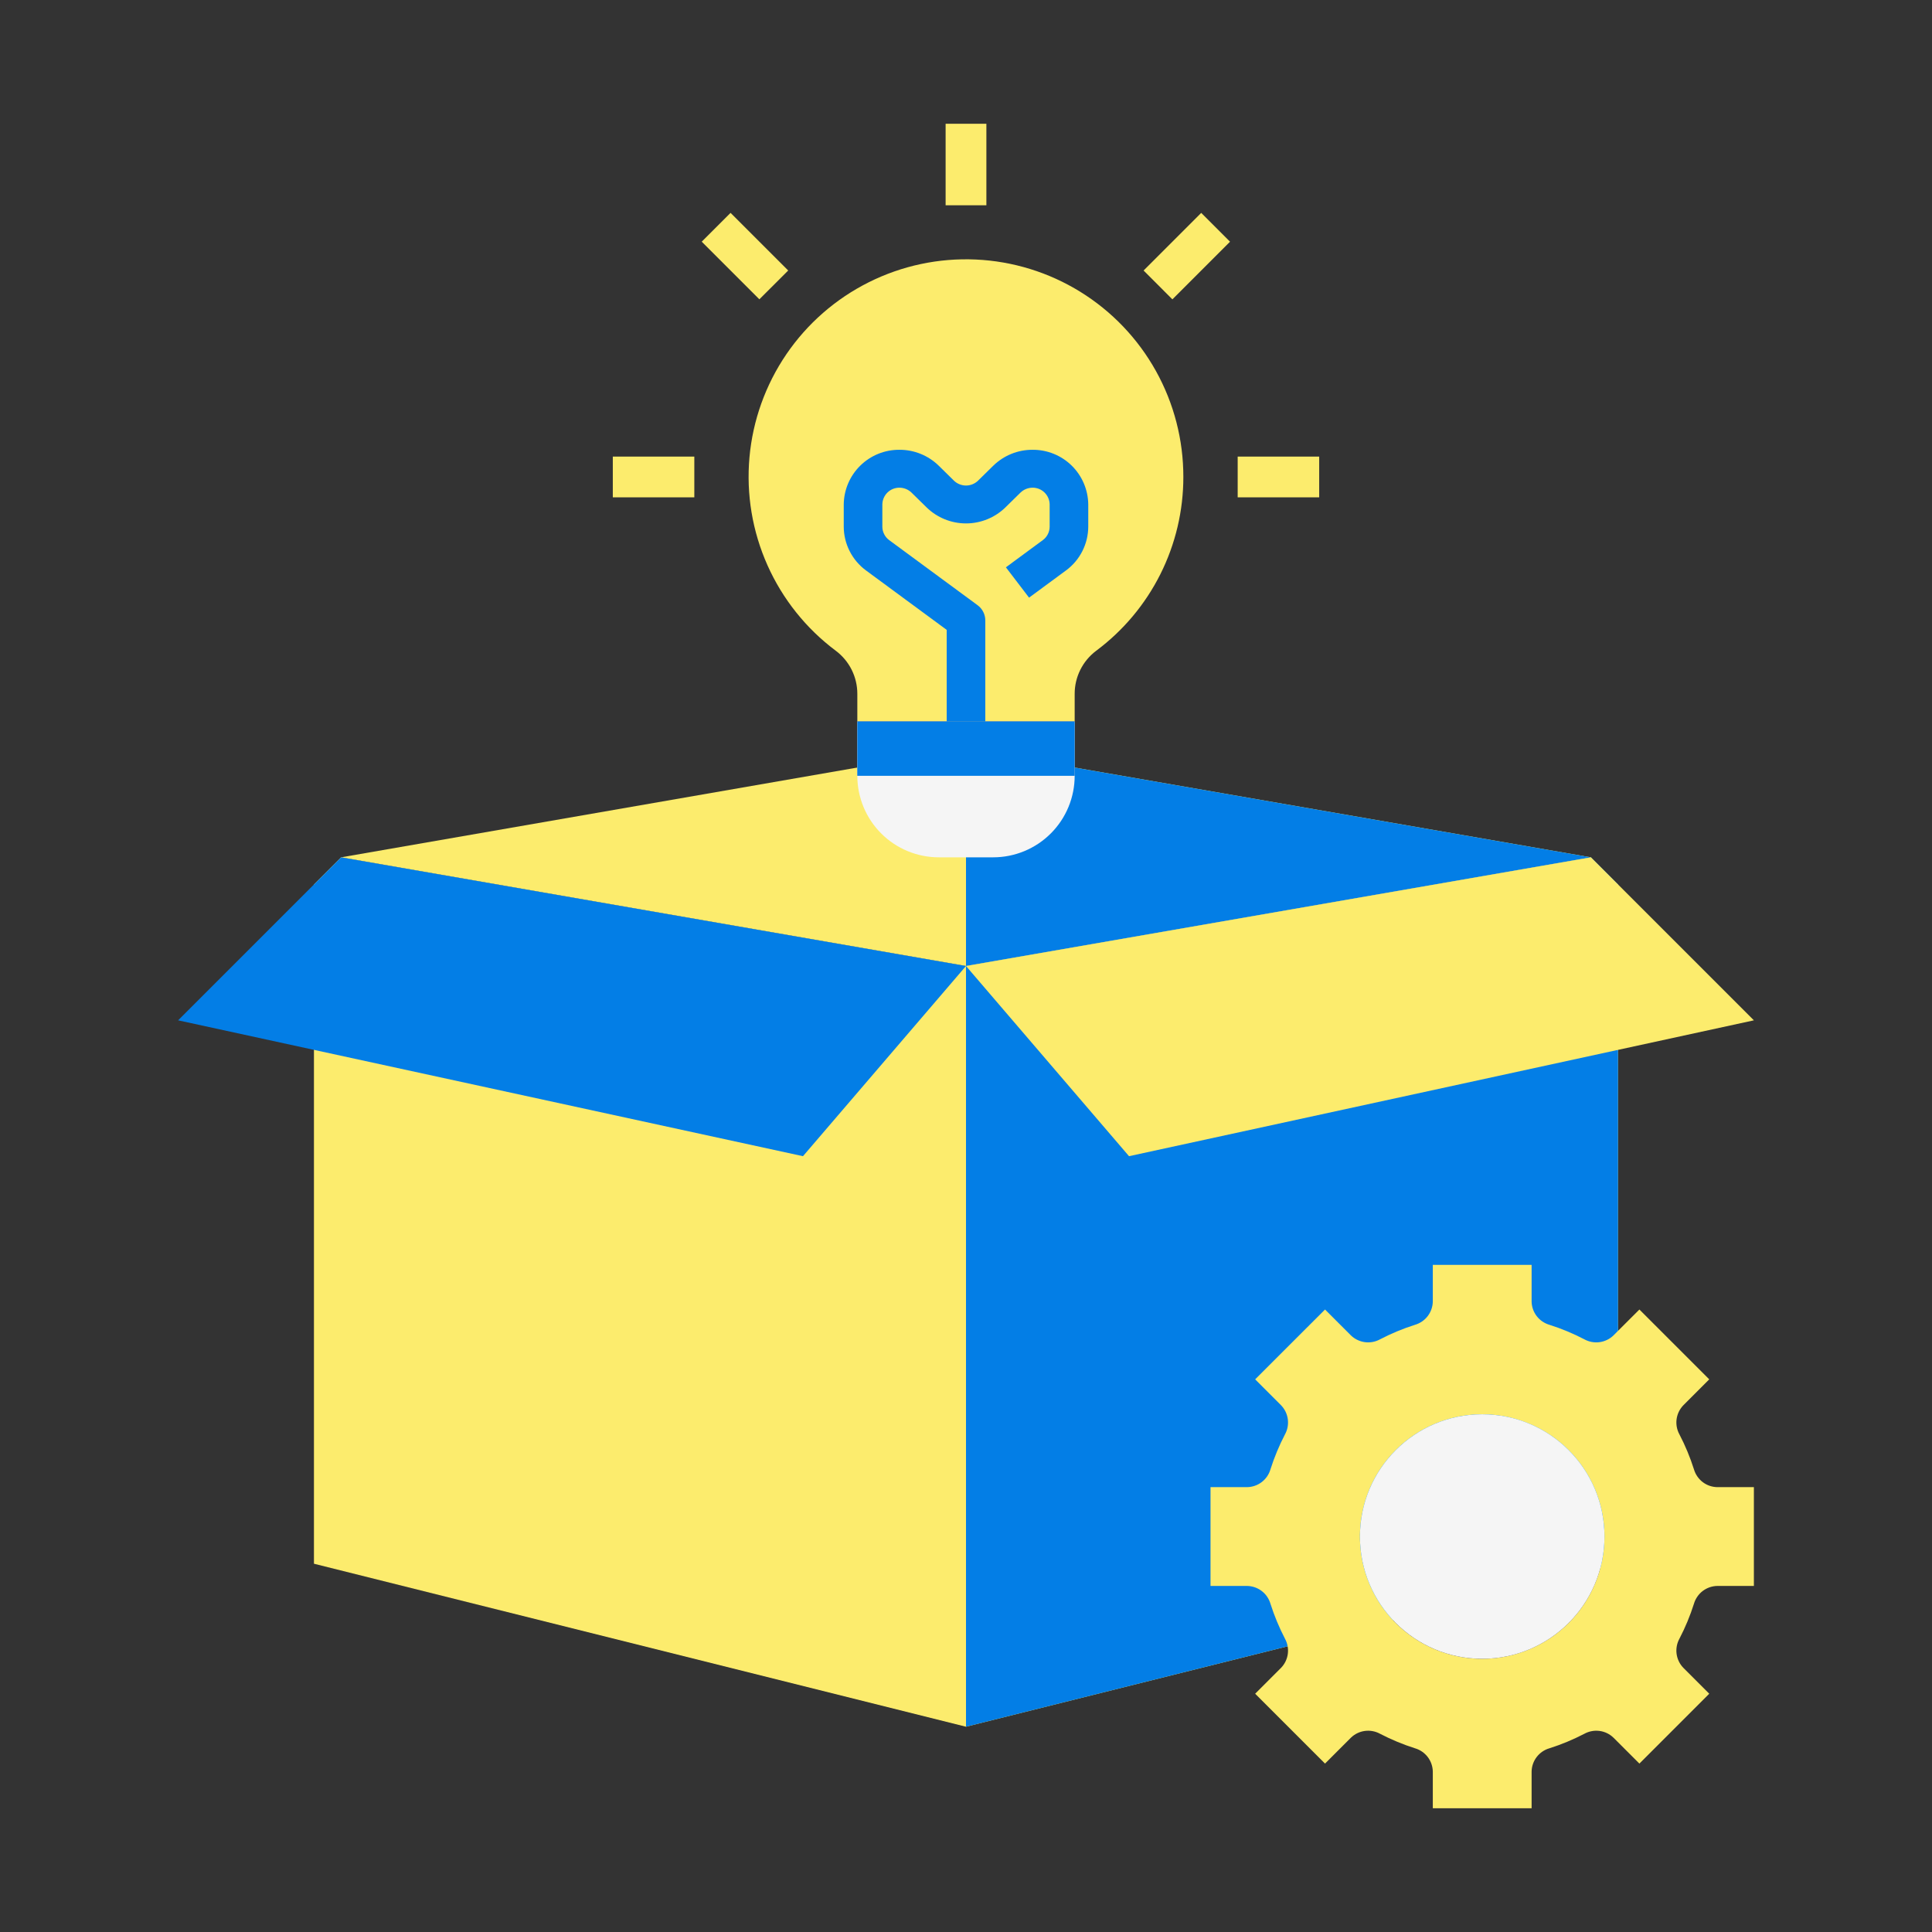 <svg width="100" height="100" viewBox="0 0 100 100" fill="none" xmlns="http://www.w3.org/2000/svg">
<rect x="0" y="0" width="100" height="100" fill="#333333" stroke="none"/>
<path d="M82.344 44.375L50 50L17.656 44.375L16.25 45.781V80.938L50 89.375L83.75 80.938V45.781L82.344 44.375Z" fill="#FCEC6D"/>
<path d="M82.344 44.375L50 50V89.375L83.75 80.938V45.781L82.344 44.375Z" fill="#037EE6"/>
<path d="M88.886 76.974C88.612 76.97 88.348 76.878 88.13 76.712C87.913 76.545 87.755 76.314 87.678 76.051C87.481 75.429 87.23 74.825 86.928 74.246C86.796 74.006 86.744 73.73 86.78 73.458C86.817 73.186 86.939 72.934 87.129 72.737L88.47 71.395L85.1 68.025L84.855 67.78L83.513 69.121C83.316 69.311 83.064 69.433 82.792 69.47C82.52 69.506 82.244 69.454 82.004 69.322C81.425 69.02 80.821 68.769 80.199 68.572C79.936 68.495 79.705 68.337 79.538 68.12C79.372 67.902 79.28 67.638 79.276 67.364V65.469H74.162V67.364C74.157 67.638 74.065 67.902 73.899 68.12C73.733 68.337 73.501 68.495 73.239 68.572C72.617 68.769 72.013 69.02 71.433 69.322C71.193 69.454 70.917 69.506 70.646 69.47C70.374 69.433 70.121 69.311 69.924 69.121L68.583 67.78L64.967 71.395L66.308 72.737C66.499 72.934 66.621 73.186 66.657 73.458C66.693 73.73 66.641 74.006 66.509 74.246C66.208 74.825 65.957 75.429 65.759 76.051C65.683 76.314 65.525 76.545 65.307 76.712C65.09 76.878 64.825 76.97 64.552 76.974H62.656V82.088H64.552C64.825 82.093 65.09 82.185 65.307 82.351C65.525 82.517 65.683 82.749 65.759 83.011C65.957 83.633 66.208 84.237 66.509 84.817C66.641 85.057 66.693 85.333 66.657 85.604C66.621 85.876 66.499 86.129 66.308 86.326L64.967 87.667L68.583 91.283L69.924 89.942C70.121 89.751 70.374 89.629 70.646 89.593C70.917 89.557 71.193 89.609 71.433 89.741C72.013 90.042 72.617 90.293 73.239 90.491C73.501 90.567 73.733 90.725 73.899 90.943C74.065 91.16 74.157 91.425 74.162 91.698V93.594H79.276V91.698C79.28 91.425 79.372 91.16 79.538 90.943C79.705 90.725 79.936 90.567 80.199 90.491C80.821 90.293 81.425 90.042 82.004 89.741C82.244 89.609 82.52 89.557 82.792 89.593C83.064 89.629 83.316 89.751 83.513 89.942L84.855 91.283L88.47 87.667L87.129 86.326C86.939 86.129 86.817 85.876 86.78 85.604C86.744 85.333 86.796 85.057 86.928 84.817C87.23 84.237 87.481 83.633 87.678 83.011C87.755 82.749 87.913 82.517 88.13 82.351C88.348 82.185 88.612 82.093 88.886 82.088H90.781V76.974H88.886ZM76.719 85.859C75.467 85.859 74.244 85.488 73.203 84.793C72.162 84.097 71.351 83.109 70.872 81.953C70.393 80.797 70.268 79.524 70.512 78.297C70.756 77.069 71.359 75.942 72.244 75.057C73.129 74.172 74.257 73.569 75.484 73.325C76.712 73.081 77.984 73.206 79.14 73.685C80.297 74.164 81.285 74.975 81.98 76.016C82.676 77.056 83.047 78.28 83.047 79.531C83.047 81.21 82.38 82.819 81.193 84.006C80.007 85.193 78.397 85.859 76.719 85.859Z" fill="#FCEC6D"/>
<path d="M76.719 85.859C80.214 85.859 83.047 83.026 83.047 79.531C83.047 76.036 80.214 73.203 76.719 73.203C73.224 73.203 70.391 76.036 70.391 79.531C70.391 83.026 73.224 85.859 76.719 85.859Z" fill="#F5F5F5"/>
<path d="M50 38.75L17.656 44.375L50 50L82.344 44.375L50 38.75Z" fill="#FCEC6D"/>
<path d="M50 38.75V50L82.344 44.375L50 38.75Z" fill="#037EE6"/>
<path d="M17.656 44.375L50 50L41.562 59.844L9.219 52.812L17.656 44.375Z" fill="#037EE6"/>
<path d="M82.344 44.375L50 50L58.438 59.844L90.781 52.812L82.344 44.375Z" fill="#FCEC6D"/>
<path d="M48.945 6.406H51.055V10.625H48.945V6.406Z" fill="#FCEC6D"/>
<path d="M64.062 23.633H68.281V25.742H64.062V23.633Z" fill="#FCEC6D"/>
<path d="M31.719 23.633H35.938V25.742H31.719V23.633Z" fill="#FCEC6D"/>
<path d="M36.322 12.509L37.814 11.018L40.797 14.001L39.305 15.492L36.322 12.509Z" fill="#FCEC6D"/>
<path d="M59.192 14.002L62.175 11.019L63.666 12.511L60.683 15.494L59.192 14.002Z" fill="#FCEC6D"/>
<path d="M61.25 24.688C61.252 22.768 60.764 20.881 59.831 19.203C58.898 17.526 57.552 16.116 55.92 15.106C54.288 14.096 52.425 13.52 50.508 13.433C48.591 13.346 46.684 13.751 44.967 14.61C43.251 15.468 41.782 16.751 40.701 18.337C39.621 19.923 38.964 21.759 38.792 23.67C38.621 25.581 38.942 27.505 39.724 29.257C40.506 31.01 41.723 32.533 43.26 33.683C43.606 33.942 43.887 34.278 44.081 34.665C44.275 35.052 44.375 35.478 44.375 35.911V37.344H55.625V35.913C55.624 35.482 55.724 35.056 55.917 34.669C56.109 34.283 56.389 33.947 56.734 33.687C58.136 32.643 59.275 31.285 60.059 29.723C60.843 28.16 61.251 26.436 61.25 24.688Z" fill="#FCEC6D"/>
<path d="M44.375 37.344H55.625V40.156H44.375V37.344Z" fill="#495766"/>
<path d="M44.375 37.344V40.156C44.375 41.275 44.819 42.348 45.611 43.139C46.402 43.931 47.475 44.375 48.594 44.375H51.406C52.525 44.375 53.598 43.931 54.389 43.139C55.181 42.348 55.625 41.275 55.625 40.156V37.344H44.375Z" fill="#F5F5F5"/>
<path d="M50.999 37.344H49.001V32.602L44.825 29.527C44.469 29.265 44.18 28.924 43.98 28.531C43.779 28.138 43.674 27.703 43.672 27.262V26.112C43.68 25.355 43.988 24.631 44.528 24.101C45.069 23.57 45.797 23.275 46.555 23.281C47.317 23.278 48.05 23.576 48.594 24.11L49.374 24.877C49.542 25.04 49.766 25.131 50 25.131C50.234 25.131 50.458 25.04 50.626 24.877L51.406 24.11C51.95 23.576 52.683 23.278 53.445 23.281C54.203 23.275 54.931 23.57 55.472 24.101C56.012 24.631 56.32 25.355 56.328 26.112V27.262C56.326 27.703 56.221 28.138 56.02 28.531C55.82 28.925 55.53 29.266 55.174 29.527L53.264 30.934L52.065 29.364L53.975 27.957C54.085 27.877 54.174 27.772 54.235 27.651C54.297 27.531 54.329 27.397 54.33 27.262V26.112C54.327 25.88 54.233 25.658 54.067 25.495C53.901 25.332 53.678 25.241 53.445 25.243C53.211 25.244 52.987 25.335 52.819 25.498L52.039 26.264C51.493 26.795 50.761 27.092 50 27.092C49.239 27.092 48.507 26.795 47.961 26.264L47.181 25.498C47.013 25.335 46.789 25.244 46.555 25.243C46.322 25.241 46.099 25.332 45.933 25.495C45.767 25.658 45.673 25.88 45.67 26.112V27.262C45.671 27.397 45.703 27.531 45.765 27.651C45.826 27.772 45.915 27.877 46.024 27.957L50.6 31.326C50.723 31.417 50.824 31.535 50.893 31.671C50.962 31.807 50.999 31.958 50.999 32.111L50.999 37.344Z" fill="#037EE6"/>
<path d="M44.375 37.344H55.625V40.156H44.375V37.344Z" fill="#037EE6"/>
</svg>
